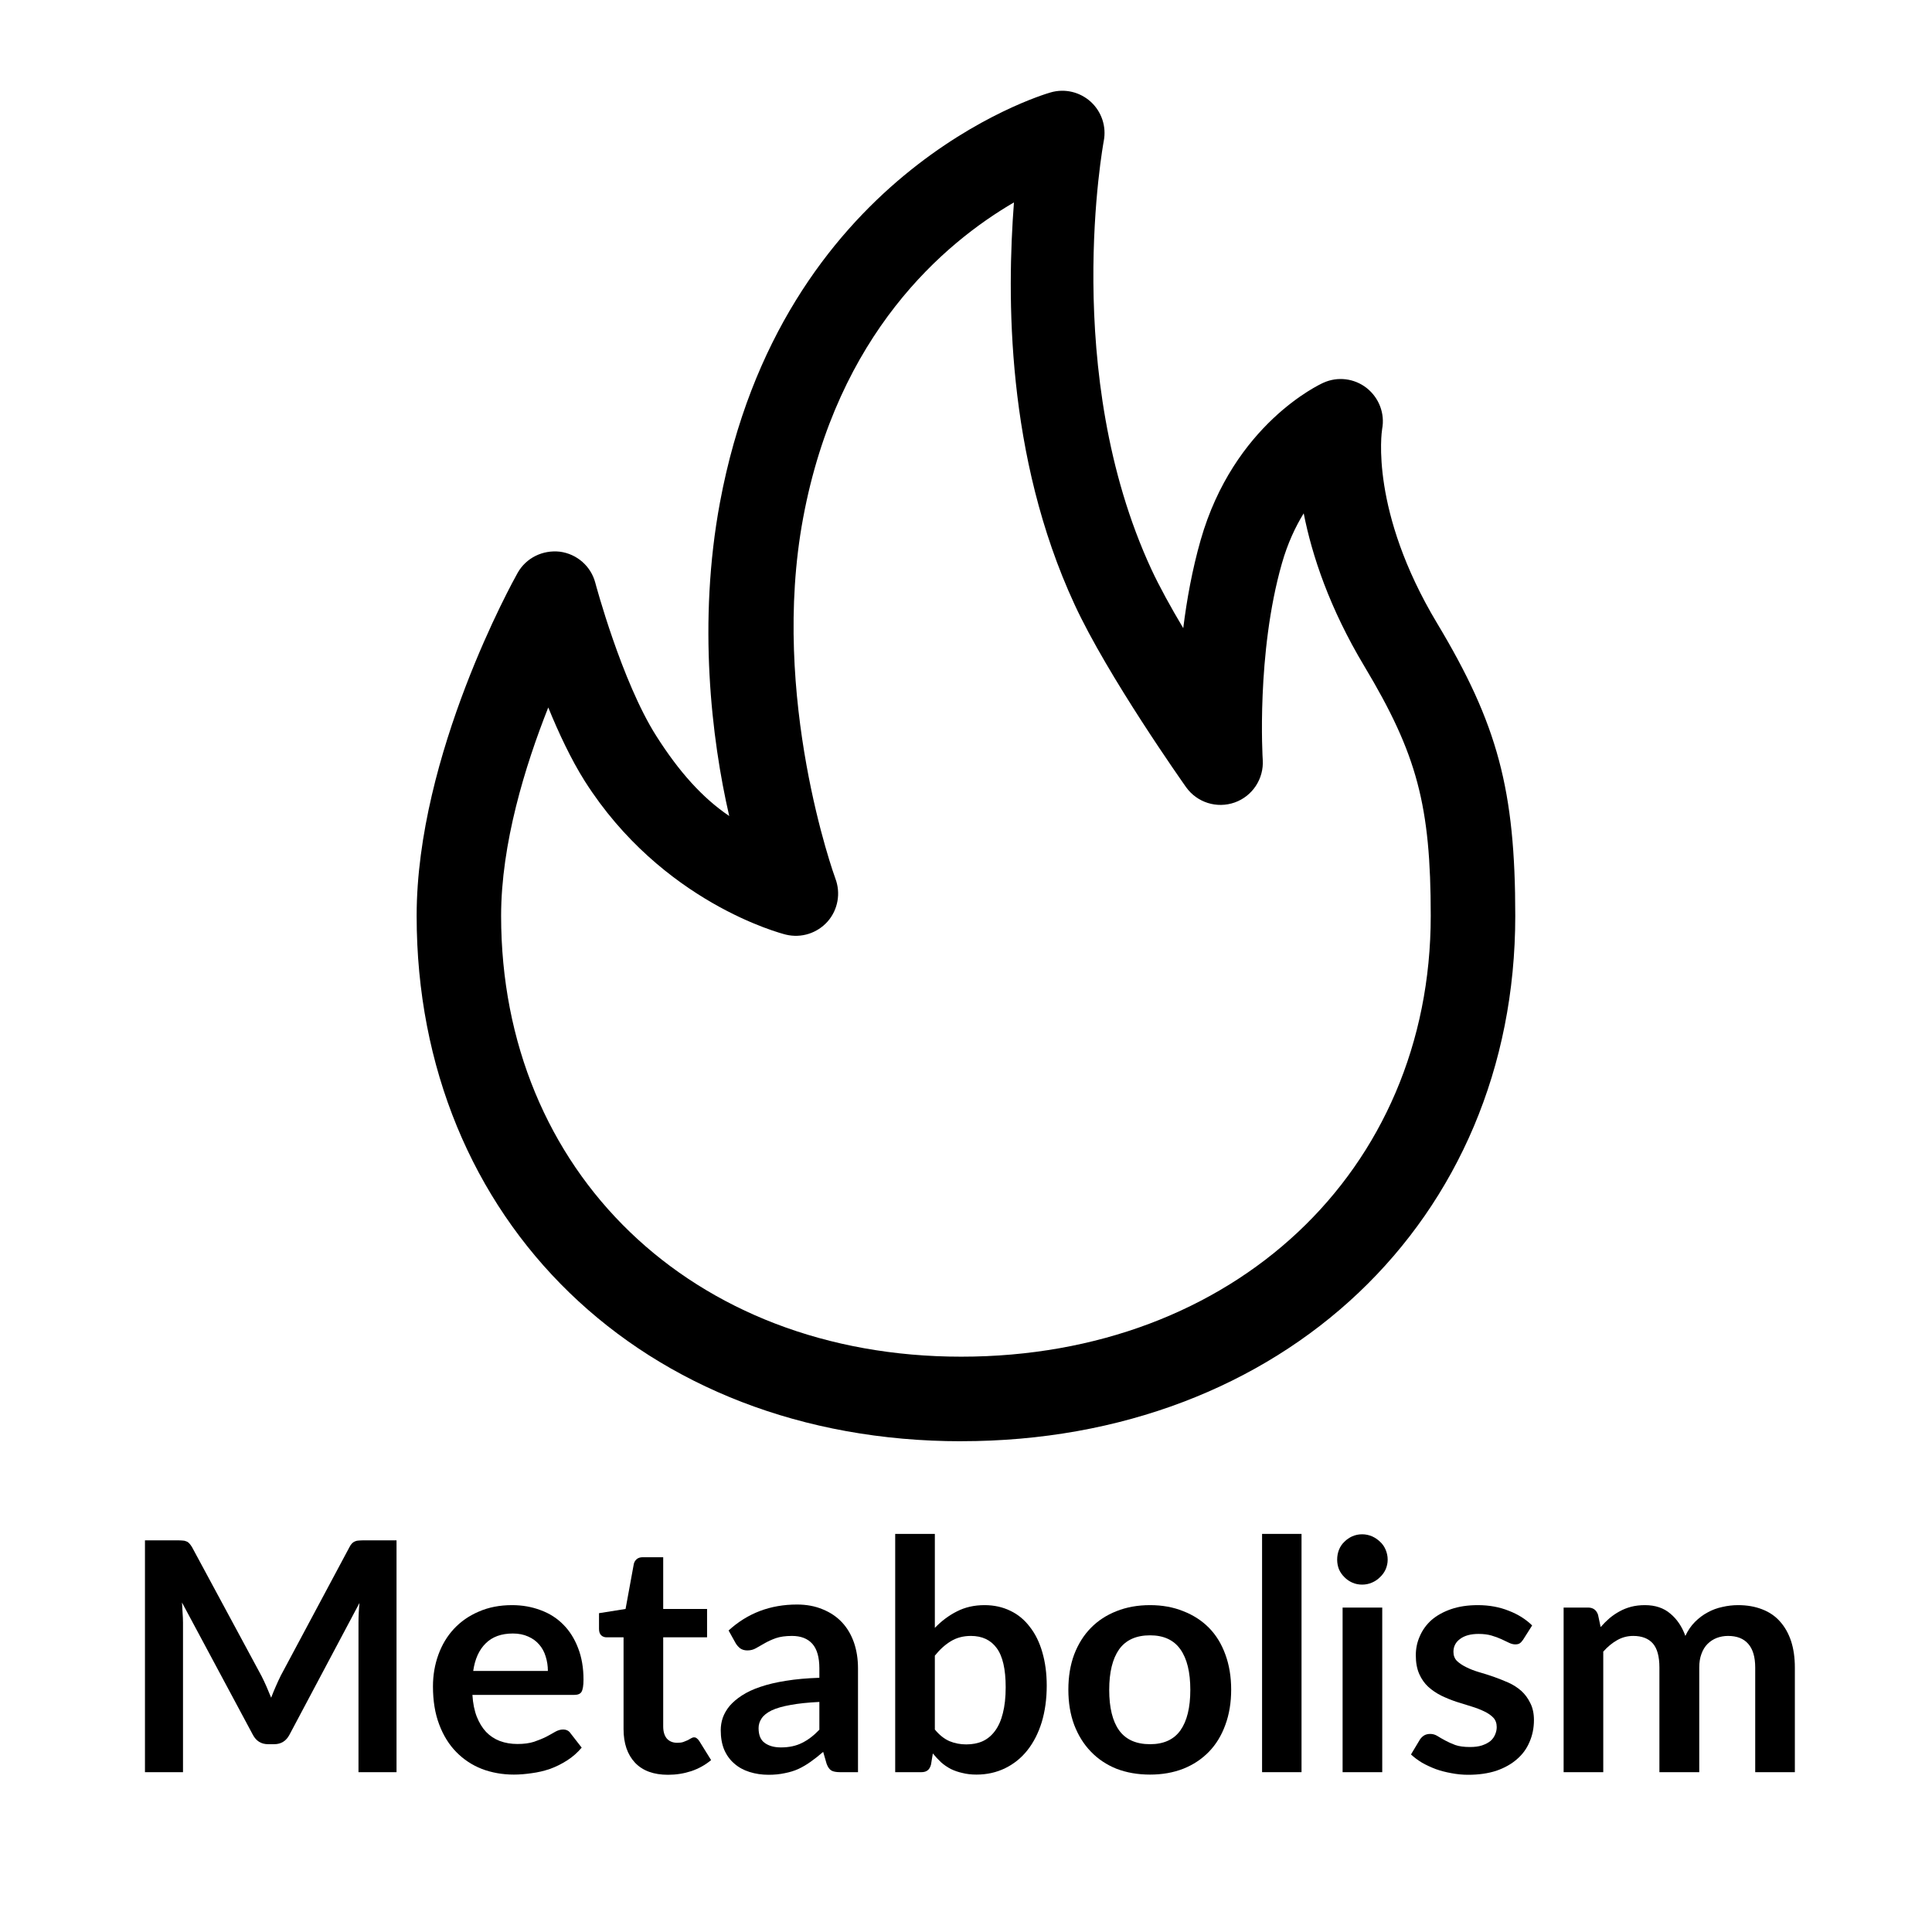 <svg version="1.0" preserveAspectRatio="xMidYMid meet" height="200" viewBox="0 0 150 150" zoomAndPan="magnify" width="200" xmlns:xlink="http://www.w3.org/1999/xlink" xmlns="http://www.w3.org/2000/svg"><defs><g></g><clipPath id="d5d957bbb8"><path clip-rule="nonzero" d="M 32 7 L 118 7 L 118 111.977 L 32 111.977 Z M 32 7"></path></clipPath></defs><g clip-path="url(#d5d957bbb8)"><path fill-rule="nonzero" fill-opacity="1" d="M 74.633 111.898 C 49.895 111.898 32.348 94.746 32.348 71.109 C 32.348 58.562 39.871 45.043 40.188 44.48 C 40.844 43.316 42.125 42.684 43.465 42.832 C 44.789 43.004 45.879 43.957 46.219 45.246 C 46.238 45.328 48.27 52.914 50.945 57.125 C 52.742 59.961 54.566 61.965 56.617 63.355 C 55.23 57.344 54.168 48.293 55.898 39.008 C 60.648 13.52 80.711 7.418 81.57 7.176 C 82.676 6.855 83.848 7.141 84.691 7.906 C 85.531 8.68 85.914 9.828 85.695 10.949 C 85.664 11.125 82.352 28.973 89.383 44.18 C 90.023 45.559 90.91 47.164 91.867 48.77 C 92.141 46.562 92.566 44.219 93.215 41.941 C 95.793 32.922 102.465 29.844 102.742 29.719 C 103.855 29.211 105.156 29.375 106.113 30.129 C 107.07 30.891 107.535 32.109 107.309 33.309 C 107.273 33.535 106.348 39.668 111.57 48.379 C 116.289 56.238 117.645 61.336 117.645 71.109 C 117.645 94.746 99.555 111.895 74.625 111.895 Z M 42.566 54.93 C 40.762 59.477 38.906 65.516 38.906 71.109 C 38.906 90.941 53.691 105.332 74.629 105.332 C 95.754 105.332 111.082 90.941 111.082 71.105 C 111.082 62.539 110.023 58.566 105.941 51.75 C 103.211 47.203 101.863 43.113 101.219 39.855 C 100.57 40.91 99.969 42.191 99.527 43.742 C 97.527 50.734 98.031 58.91 98.039 58.996 C 98.133 60.461 97.242 61.816 95.859 62.305 C 94.473 62.793 92.934 62.309 92.082 61.109 C 91.836 60.758 86 52.5 83.43 46.934 C 78.086 35.391 78.176 22.906 78.723 15.715 C 73.316 18.867 65.02 25.902 62.355 40.215 C 59.758 54.141 64.801 68.066 64.855 68.199 C 65.289 69.336 65.062 70.625 64.262 71.539 C 63.457 72.449 62.219 72.852 61.023 72.566 C 60.617 72.469 51.387 70.066 45.402 60.645 C 44.336 58.957 43.379 56.914 42.566 54.926 Z M 42.566 54.93" fill="#000000"></path></g><g fill-opacity="1" fill="#000000"><g transform="translate(9.255, 137.591)"><g><path d="M 21.531 -18 L 21.531 0 L 18.578 0 L 18.578 -11.625 C 18.578 -12.094 18.602 -12.598 18.656 -13.141 L 13.219 -2.906 C 12.957 -2.414 12.562 -2.172 12.031 -2.172 L 11.562 -2.172 C 11.031 -2.172 10.633 -2.414 10.375 -2.906 L 4.875 -13.172 C 4.895 -12.898 4.91 -12.629 4.922 -12.359 C 4.941 -12.098 4.953 -11.852 4.953 -11.625 L 4.953 0 L 2 0 L 2 -18 L 4.531 -18 C 4.676 -18 4.801 -17.992 4.906 -17.984 C 5.02 -17.984 5.117 -17.961 5.203 -17.922 C 5.297 -17.891 5.375 -17.836 5.438 -17.766 C 5.508 -17.691 5.582 -17.594 5.656 -17.469 L 11.047 -7.469 C 11.18 -7.207 11.312 -6.93 11.438 -6.641 C 11.562 -6.359 11.68 -6.07 11.797 -5.781 C 11.91 -6.082 12.031 -6.375 12.156 -6.656 C 12.281 -6.945 12.41 -7.227 12.547 -7.5 L 17.875 -17.469 C 17.938 -17.594 18.004 -17.691 18.078 -17.766 C 18.148 -17.836 18.227 -17.891 18.312 -17.922 C 18.406 -17.961 18.504 -17.984 18.609 -17.984 C 18.723 -17.992 18.852 -18 19 -18 Z M 21.531 -18"></path></g></g></g><g fill-opacity="1" fill="#000000"><g transform="translate(32.787, 137.591)"><g><path d="M 9.75 -7.859 C 9.75 -8.254 9.691 -8.629 9.578 -8.984 C 9.473 -9.336 9.305 -9.645 9.078 -9.906 C 8.848 -10.176 8.562 -10.383 8.219 -10.531 C 7.875 -10.688 7.477 -10.766 7.031 -10.766 C 6.133 -10.766 5.43 -10.508 4.922 -10 C 4.41 -9.5 4.086 -8.785 3.953 -7.859 Z M 3.891 -6 C 3.93 -5.344 4.047 -4.773 4.234 -4.297 C 4.422 -3.828 4.66 -3.438 4.953 -3.125 C 5.254 -2.812 5.609 -2.578 6.016 -2.422 C 6.43 -2.266 6.891 -2.188 7.391 -2.188 C 7.879 -2.188 8.305 -2.242 8.672 -2.359 C 9.035 -2.484 9.352 -2.613 9.625 -2.75 C 9.895 -2.895 10.129 -3.023 10.328 -3.141 C 10.535 -3.254 10.734 -3.312 10.922 -3.312 C 11.18 -3.312 11.375 -3.219 11.5 -3.031 L 12.375 -1.906 C 12.039 -1.508 11.66 -1.176 11.234 -0.906 C 10.805 -0.633 10.363 -0.414 9.906 -0.25 C 9.445 -0.094 8.977 0.016 8.5 0.078 C 8.02 0.148 7.555 0.188 7.109 0.188 C 6.223 0.188 5.395 0.039 4.625 -0.25 C 3.863 -0.551 3.203 -0.988 2.641 -1.562 C 2.078 -2.133 1.633 -2.848 1.312 -3.703 C 0.988 -4.555 0.828 -5.539 0.828 -6.656 C 0.828 -7.531 0.969 -8.352 1.25 -9.125 C 1.531 -9.895 1.93 -10.562 2.453 -11.125 C 2.984 -11.695 3.629 -12.145 4.391 -12.469 C 5.148 -12.801 6.008 -12.969 6.969 -12.969 C 7.77 -12.969 8.508 -12.836 9.188 -12.578 C 9.875 -12.328 10.461 -11.953 10.953 -11.453 C 11.441 -10.961 11.82 -10.359 12.094 -9.641 C 12.375 -8.922 12.516 -8.102 12.516 -7.188 C 12.516 -6.719 12.461 -6.398 12.359 -6.234 C 12.266 -6.078 12.078 -6 11.797 -6 Z M 3.891 -6"></path></g></g></g><g fill-opacity="1" fill="#000000"><g transform="translate(46.085, 137.591)"><g><path d="M 5.781 0.203 C 4.664 0.203 3.812 -0.109 3.219 -0.734 C 2.625 -1.367 2.328 -2.238 2.328 -3.344 L 2.328 -10.469 L 1.016 -10.469 C 0.848 -10.469 0.707 -10.52 0.594 -10.625 C 0.477 -10.738 0.422 -10.906 0.422 -11.125 L 0.422 -12.344 L 2.484 -12.672 L 3.125 -16.172 C 3.164 -16.328 3.242 -16.453 3.359 -16.547 C 3.473 -16.641 3.625 -16.688 3.812 -16.688 L 5.406 -16.688 L 5.406 -12.672 L 8.812 -12.672 L 8.812 -10.469 L 5.406 -10.469 L 5.406 -3.547 C 5.406 -3.148 5.5 -2.836 5.688 -2.609 C 5.883 -2.391 6.156 -2.281 6.5 -2.281 C 6.688 -2.281 6.844 -2.301 6.969 -2.344 C 7.102 -2.395 7.219 -2.441 7.312 -2.484 C 7.406 -2.535 7.488 -2.582 7.562 -2.625 C 7.645 -2.676 7.723 -2.703 7.797 -2.703 C 7.891 -2.703 7.961 -2.676 8.016 -2.625 C 8.078 -2.582 8.141 -2.516 8.203 -2.422 L 9.125 -0.938 C 8.676 -0.562 8.16 -0.273 7.578 -0.078 C 7.004 0.109 6.406 0.203 5.781 0.203 Z M 5.781 0.203"></path></g></g></g><g fill-opacity="1" fill="#000000"><g transform="translate(55.349, 137.591)"><g><path d="M 8.266 -5.453 C 7.379 -5.41 6.633 -5.332 6.031 -5.219 C 5.426 -5.113 4.938 -4.973 4.562 -4.797 C 4.195 -4.617 3.938 -4.41 3.781 -4.172 C 3.625 -3.941 3.547 -3.691 3.547 -3.422 C 3.547 -2.879 3.707 -2.492 4.031 -2.266 C 4.352 -2.035 4.77 -1.922 5.281 -1.922 C 5.906 -1.922 6.445 -2.035 6.906 -2.266 C 7.375 -2.492 7.828 -2.836 8.266 -3.297 Z M 1.219 -11 C 2.688 -12.344 4.457 -13.016 6.531 -13.016 C 7.27 -13.016 7.938 -12.891 8.531 -12.641 C 9.125 -12.398 9.625 -12.062 10.031 -11.625 C 10.438 -11.188 10.742 -10.664 10.953 -10.062 C 11.16 -9.457 11.266 -8.789 11.266 -8.062 L 11.266 0 L 9.875 0 C 9.582 0 9.359 -0.039 9.203 -0.125 C 9.047 -0.219 8.922 -0.395 8.828 -0.656 L 8.562 -1.578 C 8.227 -1.285 7.906 -1.031 7.594 -0.812 C 7.289 -0.594 6.973 -0.406 6.641 -0.25 C 6.316 -0.102 5.961 0.004 5.578 0.078 C 5.203 0.16 4.785 0.203 4.328 0.203 C 3.797 0.203 3.301 0.129 2.844 -0.016 C 2.383 -0.16 1.988 -0.379 1.656 -0.672 C 1.32 -0.961 1.062 -1.32 0.875 -1.75 C 0.695 -2.188 0.609 -2.691 0.609 -3.266 C 0.609 -3.586 0.66 -3.906 0.766 -4.219 C 0.879 -4.539 1.055 -4.848 1.297 -5.141 C 1.547 -5.43 1.863 -5.703 2.25 -5.953 C 2.645 -6.211 3.125 -6.438 3.688 -6.625 C 4.258 -6.82 4.922 -6.977 5.672 -7.094 C 6.43 -7.219 7.297 -7.297 8.266 -7.328 L 8.266 -8.062 C 8.266 -8.926 8.082 -9.562 7.719 -9.969 C 7.352 -10.375 6.828 -10.578 6.141 -10.578 C 5.641 -10.578 5.223 -10.52 4.891 -10.406 C 4.566 -10.289 4.281 -10.16 4.031 -10.016 C 3.781 -9.867 3.551 -9.738 3.344 -9.625 C 3.145 -9.508 2.922 -9.453 2.672 -9.453 C 2.461 -9.453 2.281 -9.504 2.125 -9.609 C 1.977 -9.723 1.859 -9.859 1.766 -10.016 Z M 1.219 -11"></path></g></g></g><g fill-opacity="1" fill="#000000"><g transform="translate(67.987, 137.591)"><g><path d="M 4.594 -3.312 C 4.945 -2.883 5.328 -2.582 5.734 -2.406 C 6.141 -2.238 6.57 -2.156 7.031 -2.156 C 7.508 -2.156 7.938 -2.238 8.312 -2.406 C 8.688 -2.582 9.004 -2.848 9.266 -3.203 C 9.535 -3.566 9.738 -4.023 9.875 -4.578 C 10.02 -5.141 10.094 -5.812 10.094 -6.594 C 10.094 -8 9.859 -9.016 9.391 -9.641 C 8.93 -10.266 8.266 -10.578 7.391 -10.578 C 6.805 -10.578 6.289 -10.441 5.844 -10.172 C 5.406 -9.91 4.988 -9.535 4.594 -9.047 Z M 4.594 -11.203 C 5.113 -11.742 5.688 -12.172 6.312 -12.484 C 6.938 -12.805 7.648 -12.969 8.453 -12.969 C 9.191 -12.969 9.859 -12.82 10.453 -12.531 C 11.047 -12.25 11.551 -11.832 11.969 -11.281 C 12.395 -10.738 12.719 -10.082 12.938 -9.312 C 13.164 -8.539 13.281 -7.676 13.281 -6.719 C 13.281 -5.676 13.148 -4.727 12.891 -3.875 C 12.629 -3.031 12.258 -2.305 11.781 -1.703 C 11.312 -1.109 10.738 -0.645 10.062 -0.312 C 9.383 0.02 8.641 0.188 7.828 0.188 C 7.422 0.188 7.055 0.145 6.734 0.062 C 6.41 -0.008 6.109 -0.113 5.828 -0.25 C 5.555 -0.395 5.305 -0.566 5.078 -0.766 C 4.859 -0.973 4.645 -1.203 4.438 -1.453 L 4.297 -0.594 C 4.242 -0.383 4.156 -0.234 4.031 -0.141 C 3.914 -0.047 3.754 0 3.547 0 L 1.516 0 L 1.516 -18.5 L 4.594 -18.5 Z M 4.594 -11.203"></path></g></g></g><g fill-opacity="1" fill="#000000"><g transform="translate(82.119, 137.591)"><g><path d="M 7.172 -12.969 C 8.117 -12.969 8.977 -12.812 9.75 -12.5 C 10.531 -12.195 11.195 -11.766 11.75 -11.203 C 12.301 -10.641 12.723 -9.953 13.016 -9.141 C 13.316 -8.328 13.469 -7.414 13.469 -6.406 C 13.469 -5.395 13.316 -4.484 13.016 -3.672 C 12.723 -2.859 12.301 -2.164 11.75 -1.594 C 11.195 -1.02 10.531 -0.578 9.75 -0.266 C 8.977 0.035 8.117 0.188 7.172 0.188 C 6.211 0.188 5.344 0.035 4.562 -0.266 C 3.789 -0.578 3.129 -1.02 2.578 -1.594 C 2.023 -2.164 1.594 -2.859 1.281 -3.672 C 0.977 -4.484 0.828 -5.395 0.828 -6.406 C 0.828 -7.414 0.977 -8.328 1.281 -9.141 C 1.594 -9.953 2.023 -10.641 2.578 -11.203 C 3.129 -11.766 3.789 -12.195 4.562 -12.5 C 5.344 -12.812 6.211 -12.969 7.172 -12.969 Z M 7.172 -2.172 C 8.234 -2.172 9.02 -2.531 9.531 -3.25 C 10.039 -3.969 10.297 -5.016 10.297 -6.391 C 10.297 -7.766 10.039 -8.812 9.531 -9.531 C 9.02 -10.258 8.234 -10.625 7.172 -10.625 C 6.086 -10.625 5.285 -10.258 4.766 -9.531 C 4.254 -8.801 4 -7.754 4 -6.391 C 4 -5.016 4.254 -3.969 4.766 -3.25 C 5.285 -2.531 6.086 -2.172 7.172 -2.172 Z M 7.172 -2.172"></path></g></g></g><g fill-opacity="1" fill="#000000"><g transform="translate(96.425, 137.591)"><g><path d="M 4.625 -18.5 L 4.625 0 L 1.562 0 L 1.562 -18.5 Z M 4.625 -18.5"></path></g></g></g><g fill-opacity="1" fill="#000000"><g transform="translate(102.614, 137.591)"><g><path d="M 4.703 -12.781 L 4.703 0 L 1.625 0 L 1.625 -12.781 Z M 5.125 -16.5 C 5.125 -16.238 5.07 -15.988 4.969 -15.75 C 4.863 -15.52 4.719 -15.316 4.531 -15.141 C 4.352 -14.961 4.145 -14.82 3.906 -14.719 C 3.664 -14.613 3.41 -14.562 3.141 -14.562 C 2.867 -14.562 2.613 -14.613 2.375 -14.719 C 2.145 -14.82 1.941 -14.961 1.766 -15.141 C 1.586 -15.316 1.445 -15.52 1.344 -15.75 C 1.25 -15.988 1.203 -16.238 1.203 -16.5 C 1.203 -16.77 1.25 -17.023 1.344 -17.266 C 1.445 -17.516 1.586 -17.723 1.766 -17.891 C 1.941 -18.066 2.145 -18.207 2.375 -18.312 C 2.613 -18.414 2.867 -18.469 3.141 -18.469 C 3.41 -18.469 3.664 -18.414 3.906 -18.312 C 4.145 -18.207 4.352 -18.066 4.531 -17.891 C 4.719 -17.723 4.863 -17.516 4.969 -17.266 C 5.07 -17.023 5.125 -16.77 5.125 -16.5 Z M 5.125 -16.5"></path></g></g></g><g fill-opacity="1" fill="#000000"><g transform="translate(108.939, 137.591)"><g><path d="M 9.312 -10.281 C 9.227 -10.156 9.141 -10.062 9.047 -10 C 8.961 -9.945 8.848 -9.922 8.703 -9.922 C 8.555 -9.922 8.395 -9.961 8.219 -10.047 C 8.051 -10.129 7.852 -10.223 7.625 -10.328 C 7.406 -10.43 7.148 -10.523 6.859 -10.609 C 6.578 -10.691 6.242 -10.734 5.859 -10.734 C 5.242 -10.734 4.766 -10.602 4.422 -10.344 C 4.078 -10.094 3.906 -9.758 3.906 -9.344 C 3.906 -9.062 3.992 -8.828 4.172 -8.641 C 4.359 -8.461 4.598 -8.301 4.891 -8.156 C 5.18 -8.008 5.516 -7.879 5.891 -7.766 C 6.266 -7.66 6.645 -7.539 7.031 -7.406 C 7.414 -7.27 7.797 -7.117 8.172 -6.953 C 8.547 -6.785 8.879 -6.57 9.172 -6.312 C 9.461 -6.051 9.695 -5.734 9.875 -5.359 C 10.062 -4.992 10.156 -4.555 10.156 -4.047 C 10.156 -3.43 10.039 -2.863 9.812 -2.344 C 9.594 -1.82 9.266 -1.375 8.828 -1 C 8.398 -0.625 7.867 -0.328 7.234 -0.109 C 6.598 0.098 5.867 0.203 5.047 0.203 C 4.609 0.203 4.176 0.16 3.75 0.078 C 3.332 0.004 2.93 -0.098 2.547 -0.234 C 2.16 -0.379 1.801 -0.547 1.469 -0.734 C 1.145 -0.93 0.859 -1.145 0.609 -1.375 L 1.312 -2.547 C 1.406 -2.68 1.516 -2.785 1.641 -2.859 C 1.766 -2.93 1.922 -2.969 2.109 -2.969 C 2.305 -2.969 2.488 -2.914 2.656 -2.812 C 2.82 -2.707 3.02 -2.594 3.25 -2.469 C 3.477 -2.344 3.742 -2.223 4.047 -2.109 C 4.348 -2.004 4.727 -1.953 5.188 -1.953 C 5.551 -1.953 5.863 -1.992 6.125 -2.078 C 6.395 -2.172 6.613 -2.285 6.781 -2.422 C 6.945 -2.566 7.066 -2.734 7.141 -2.922 C 7.223 -3.109 7.266 -3.301 7.266 -3.5 C 7.266 -3.801 7.176 -4.047 7 -4.234 C 6.82 -4.422 6.586 -4.582 6.297 -4.719 C 6.004 -4.863 5.664 -4.992 5.281 -5.109 C 4.906 -5.223 4.52 -5.344 4.125 -5.469 C 3.727 -5.602 3.344 -5.758 2.969 -5.938 C 2.594 -6.125 2.254 -6.352 1.953 -6.625 C 1.66 -6.895 1.426 -7.227 1.25 -7.625 C 1.07 -8.031 0.984 -8.516 0.984 -9.078 C 0.984 -9.598 1.086 -10.094 1.297 -10.562 C 1.504 -11.039 1.805 -11.457 2.203 -11.812 C 2.609 -12.164 3.113 -12.445 3.719 -12.656 C 4.32 -12.863 5.016 -12.969 5.797 -12.969 C 6.68 -12.969 7.484 -12.82 8.203 -12.531 C 8.93 -12.25 9.535 -11.867 10.016 -11.391 Z M 9.312 -10.281"></path></g></g></g><g fill-opacity="1" fill="#000000"><g transform="translate(119.883, 137.591)"><g><path d="M 1.516 0 L 1.516 -12.781 L 3.406 -12.781 C 3.801 -12.781 4.062 -12.594 4.188 -12.219 L 4.391 -11.266 C 4.609 -11.516 4.836 -11.742 5.078 -11.953 C 5.328 -12.16 5.586 -12.336 5.859 -12.484 C 6.141 -12.641 6.441 -12.758 6.766 -12.844 C 7.086 -12.926 7.441 -12.969 7.828 -12.969 C 8.629 -12.969 9.285 -12.75 9.797 -12.312 C 10.316 -11.883 10.707 -11.305 10.969 -10.578 C 11.164 -11.004 11.414 -11.367 11.719 -11.672 C 12.02 -11.973 12.348 -12.219 12.703 -12.406 C 13.055 -12.602 13.438 -12.742 13.844 -12.828 C 14.25 -12.922 14.656 -12.969 15.062 -12.969 C 15.758 -12.969 16.383 -12.859 16.938 -12.641 C 17.488 -12.43 17.945 -12.117 18.312 -11.703 C 18.688 -11.285 18.973 -10.781 19.172 -10.188 C 19.367 -9.594 19.469 -8.906 19.469 -8.125 L 19.469 0 L 16.391 0 L 16.391 -8.125 C 16.391 -8.945 16.207 -9.562 15.844 -9.969 C 15.488 -10.375 14.969 -10.578 14.281 -10.578 C 13.969 -10.578 13.676 -10.523 13.406 -10.422 C 13.133 -10.316 12.895 -10.16 12.688 -9.953 C 12.488 -9.754 12.332 -9.5 12.219 -9.188 C 12.102 -8.883 12.047 -8.531 12.047 -8.125 L 12.047 0 L 8.953 0 L 8.953 -8.125 C 8.953 -8.988 8.781 -9.613 8.438 -10 C 8.094 -10.383 7.586 -10.578 6.922 -10.578 C 6.473 -10.578 6.055 -10.469 5.672 -10.25 C 5.285 -10.031 4.926 -9.734 4.594 -9.359 L 4.594 0 Z M 1.516 0"></path></g></g></g></svg>